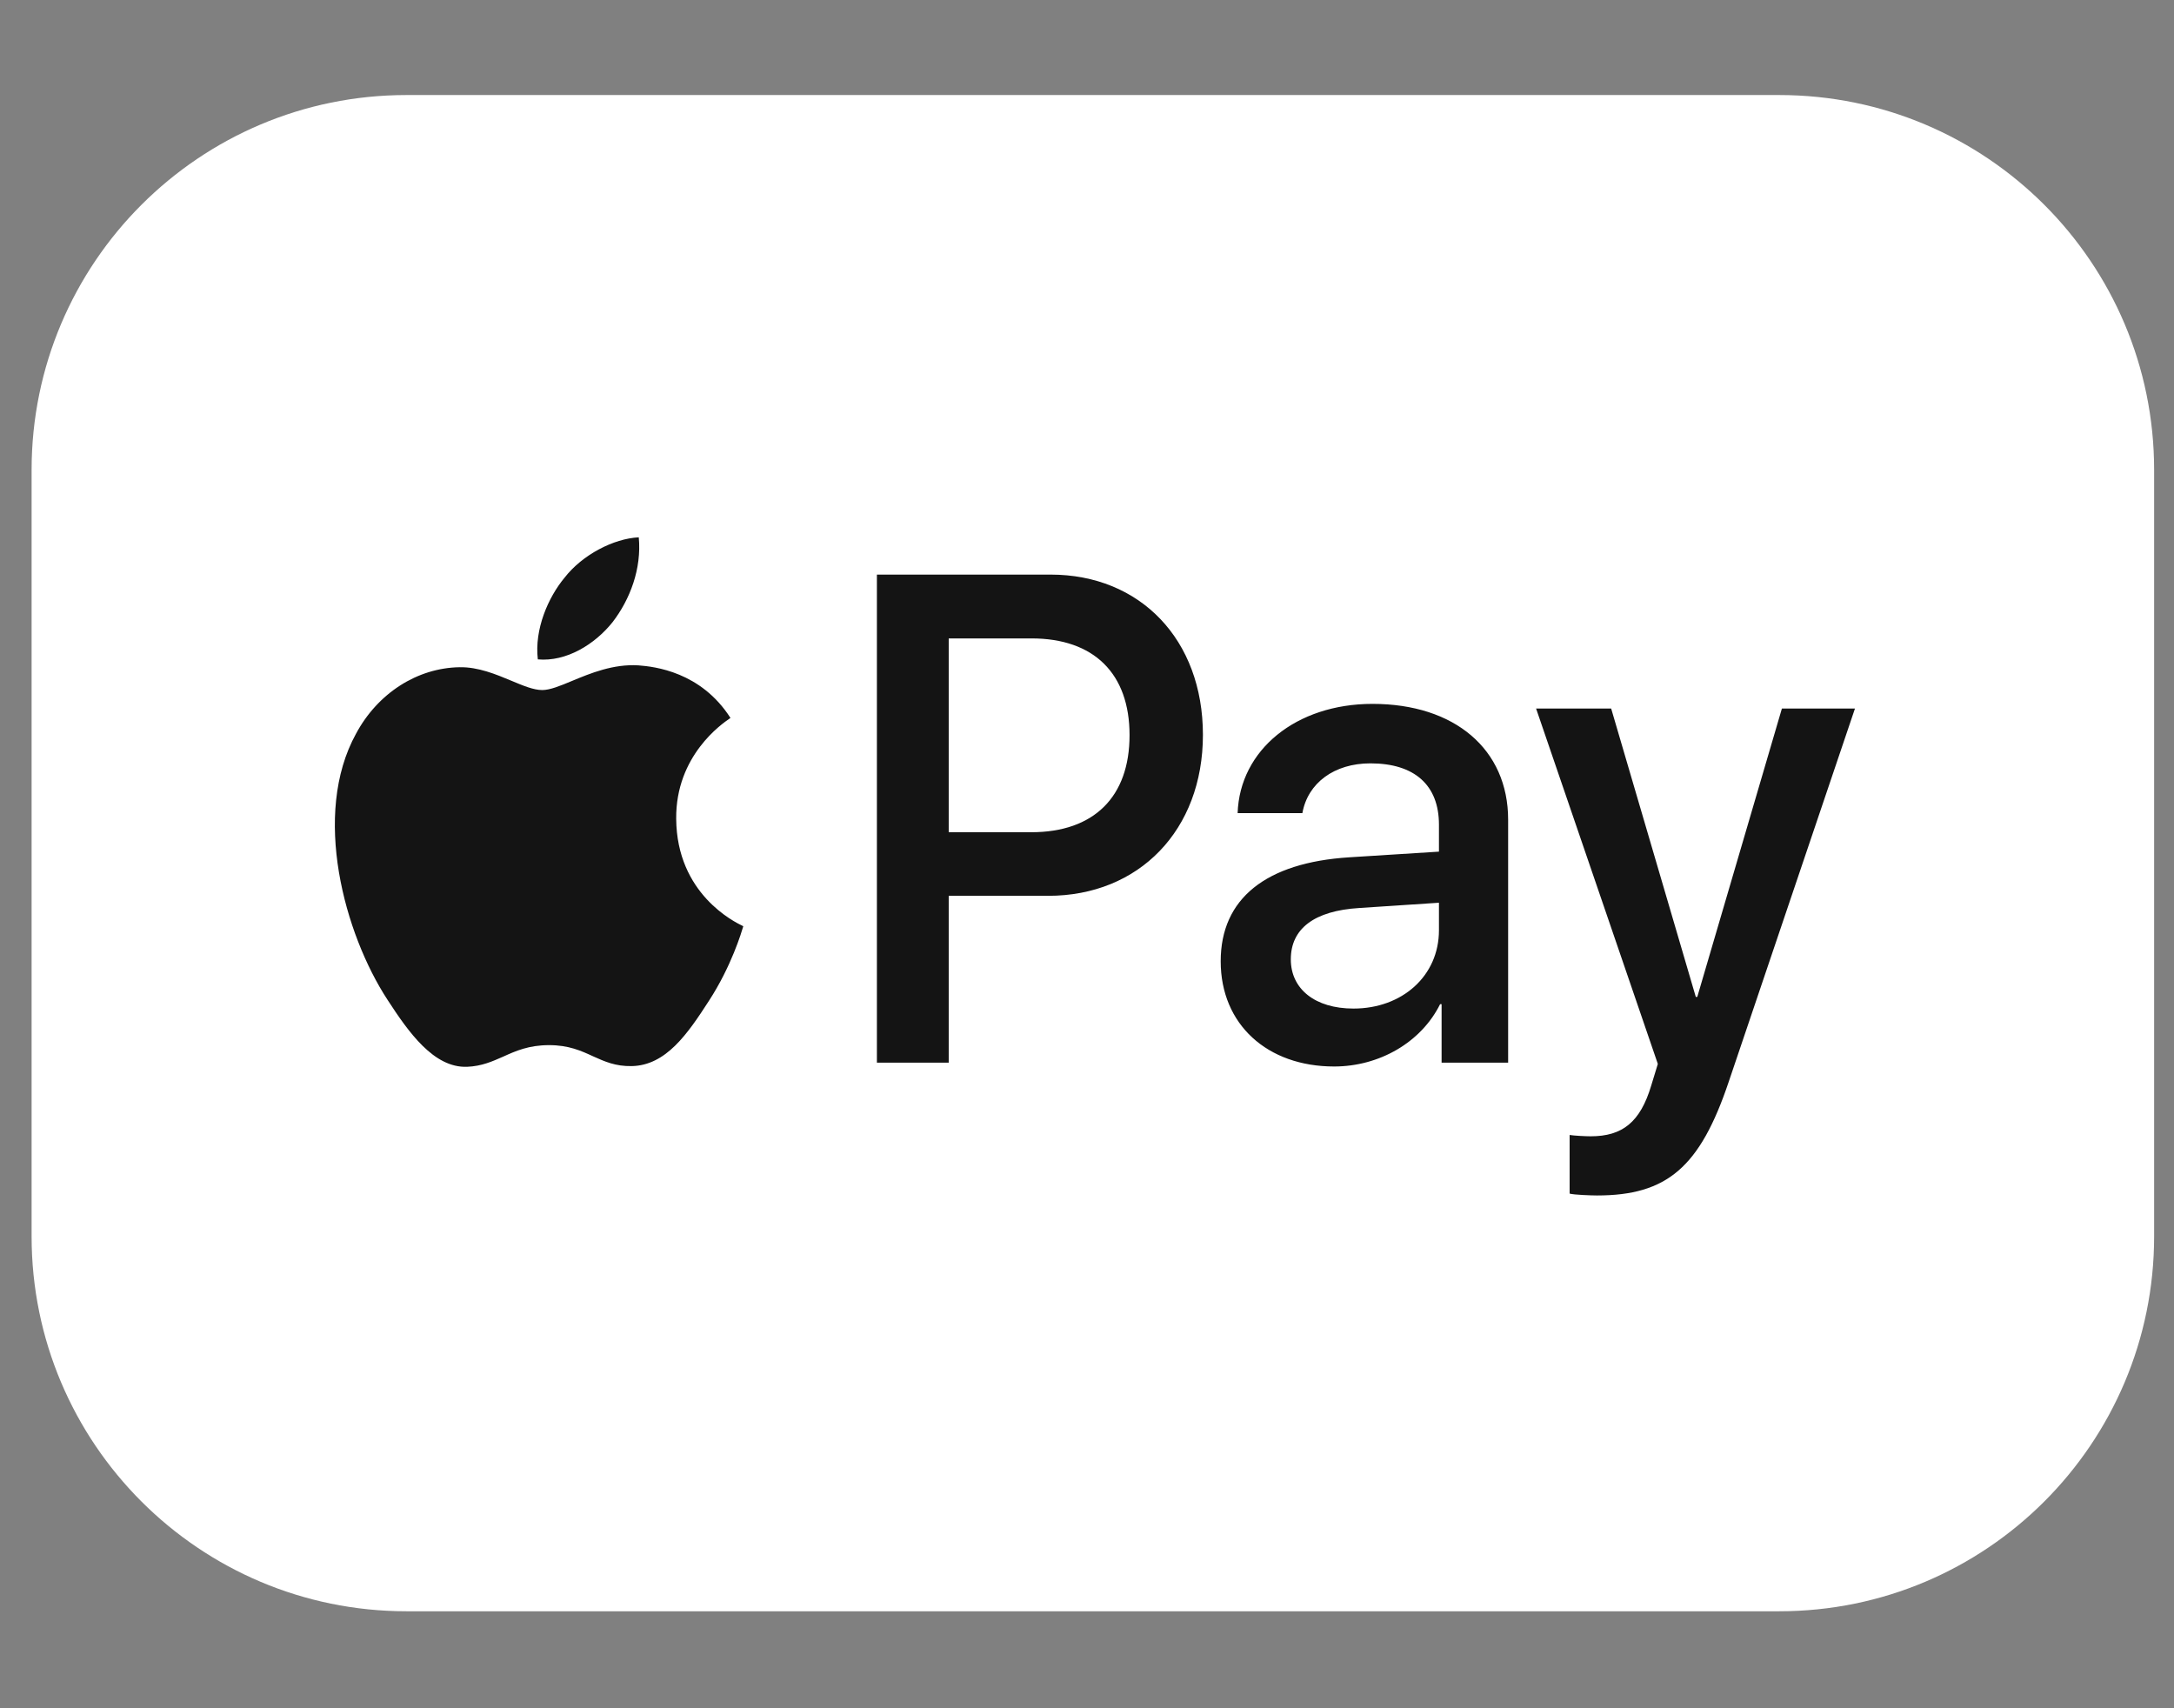 <svg xmlns="http://www.w3.org/2000/svg" fill="none" viewBox="0 0 28 22" height="22" width="28">
<rect x="0" y="0" width="28" height="22" fill="#808080" stroke="none"/>
<path fill="white" d="M22.916 1.224H5.235C2.569 1.224 0.407 3.386 0.407 6.052V15.923C0.407 18.589 2.569 20.751 5.235 20.751H22.916C25.583 20.751 27.744 18.589 27.744 15.923V6.052C27.744 3.386 25.583 1.224 22.916 1.224Z"></path>
<path fill="#141414" d="M6.927 8.492C7.294 8.525 7.661 8.299 7.89 8.012C8.116 7.718 8.265 7.323 8.227 6.92C7.902 6.936 7.5 7.145 7.271 7.44C7.06 7.694 6.881 8.105 6.927 8.492ZM11.294 13.686V7.4H13.531C14.686 7.4 15.493 8.238 15.493 9.464C15.493 10.69 14.671 11.537 13.5 11.537H12.219V13.686H11.294ZM8.223 8.569C7.899 8.549 7.604 8.671 7.366 8.77C7.213 8.834 7.083 8.887 6.984 8.887C6.873 8.887 6.738 8.831 6.586 8.767C6.387 8.684 6.159 8.589 5.921 8.593C5.374 8.601 4.865 8.928 4.586 9.448C4.012 10.488 4.437 12.029 4.991 12.876C5.263 13.295 5.588 13.755 6.016 13.739C6.205 13.731 6.34 13.67 6.481 13.608C6.642 13.535 6.81 13.46 7.072 13.46C7.325 13.46 7.485 13.533 7.639 13.604C7.786 13.67 7.926 13.734 8.135 13.73C8.579 13.722 8.858 13.311 9.129 12.892C9.422 12.442 9.551 12.002 9.571 11.936L9.573 11.928C9.573 11.928 9.569 11.926 9.562 11.923C9.464 11.875 8.716 11.514 8.709 10.545C8.701 9.731 9.302 9.319 9.397 9.254C9.403 9.25 9.407 9.248 9.408 9.246C9.026 8.65 8.429 8.585 8.223 8.569ZM17.183 13.735C17.765 13.735 18.304 13.424 18.548 12.932H18.567V13.686H19.424V10.557C19.424 9.65 18.736 9.065 17.677 9.065C16.694 9.065 15.967 9.658 15.94 10.472H16.774C16.843 10.085 17.183 9.831 17.65 9.831C18.216 9.831 18.533 10.109 18.533 10.621V10.968L17.378 11.041C16.304 11.109 15.722 11.573 15.722 12.38C15.722 13.194 16.323 13.735 17.183 13.735ZM17.432 12.989C16.938 12.989 16.625 12.738 16.625 12.355C16.625 11.96 16.927 11.73 17.504 11.694L18.533 11.626V11.98C18.533 12.569 18.059 12.989 17.432 12.989ZM22.265 13.932C21.895 15.033 21.47 15.396 20.568 15.396C20.499 15.396 20.269 15.388 20.216 15.372V14.617C20.273 14.626 20.415 14.634 20.487 14.634C20.896 14.634 21.126 14.452 21.267 13.98L21.352 13.702L19.784 9.125H20.751L21.841 12.839H21.86L22.95 9.125H23.891L22.265 13.932ZM12.219 8.222H13.286C14.089 8.222 14.548 8.674 14.548 9.468C14.548 10.263 14.089 10.718 13.282 10.718H12.219V8.222Z" clip-rule="evenodd" fill-rule="evenodd"></path>
</svg>
